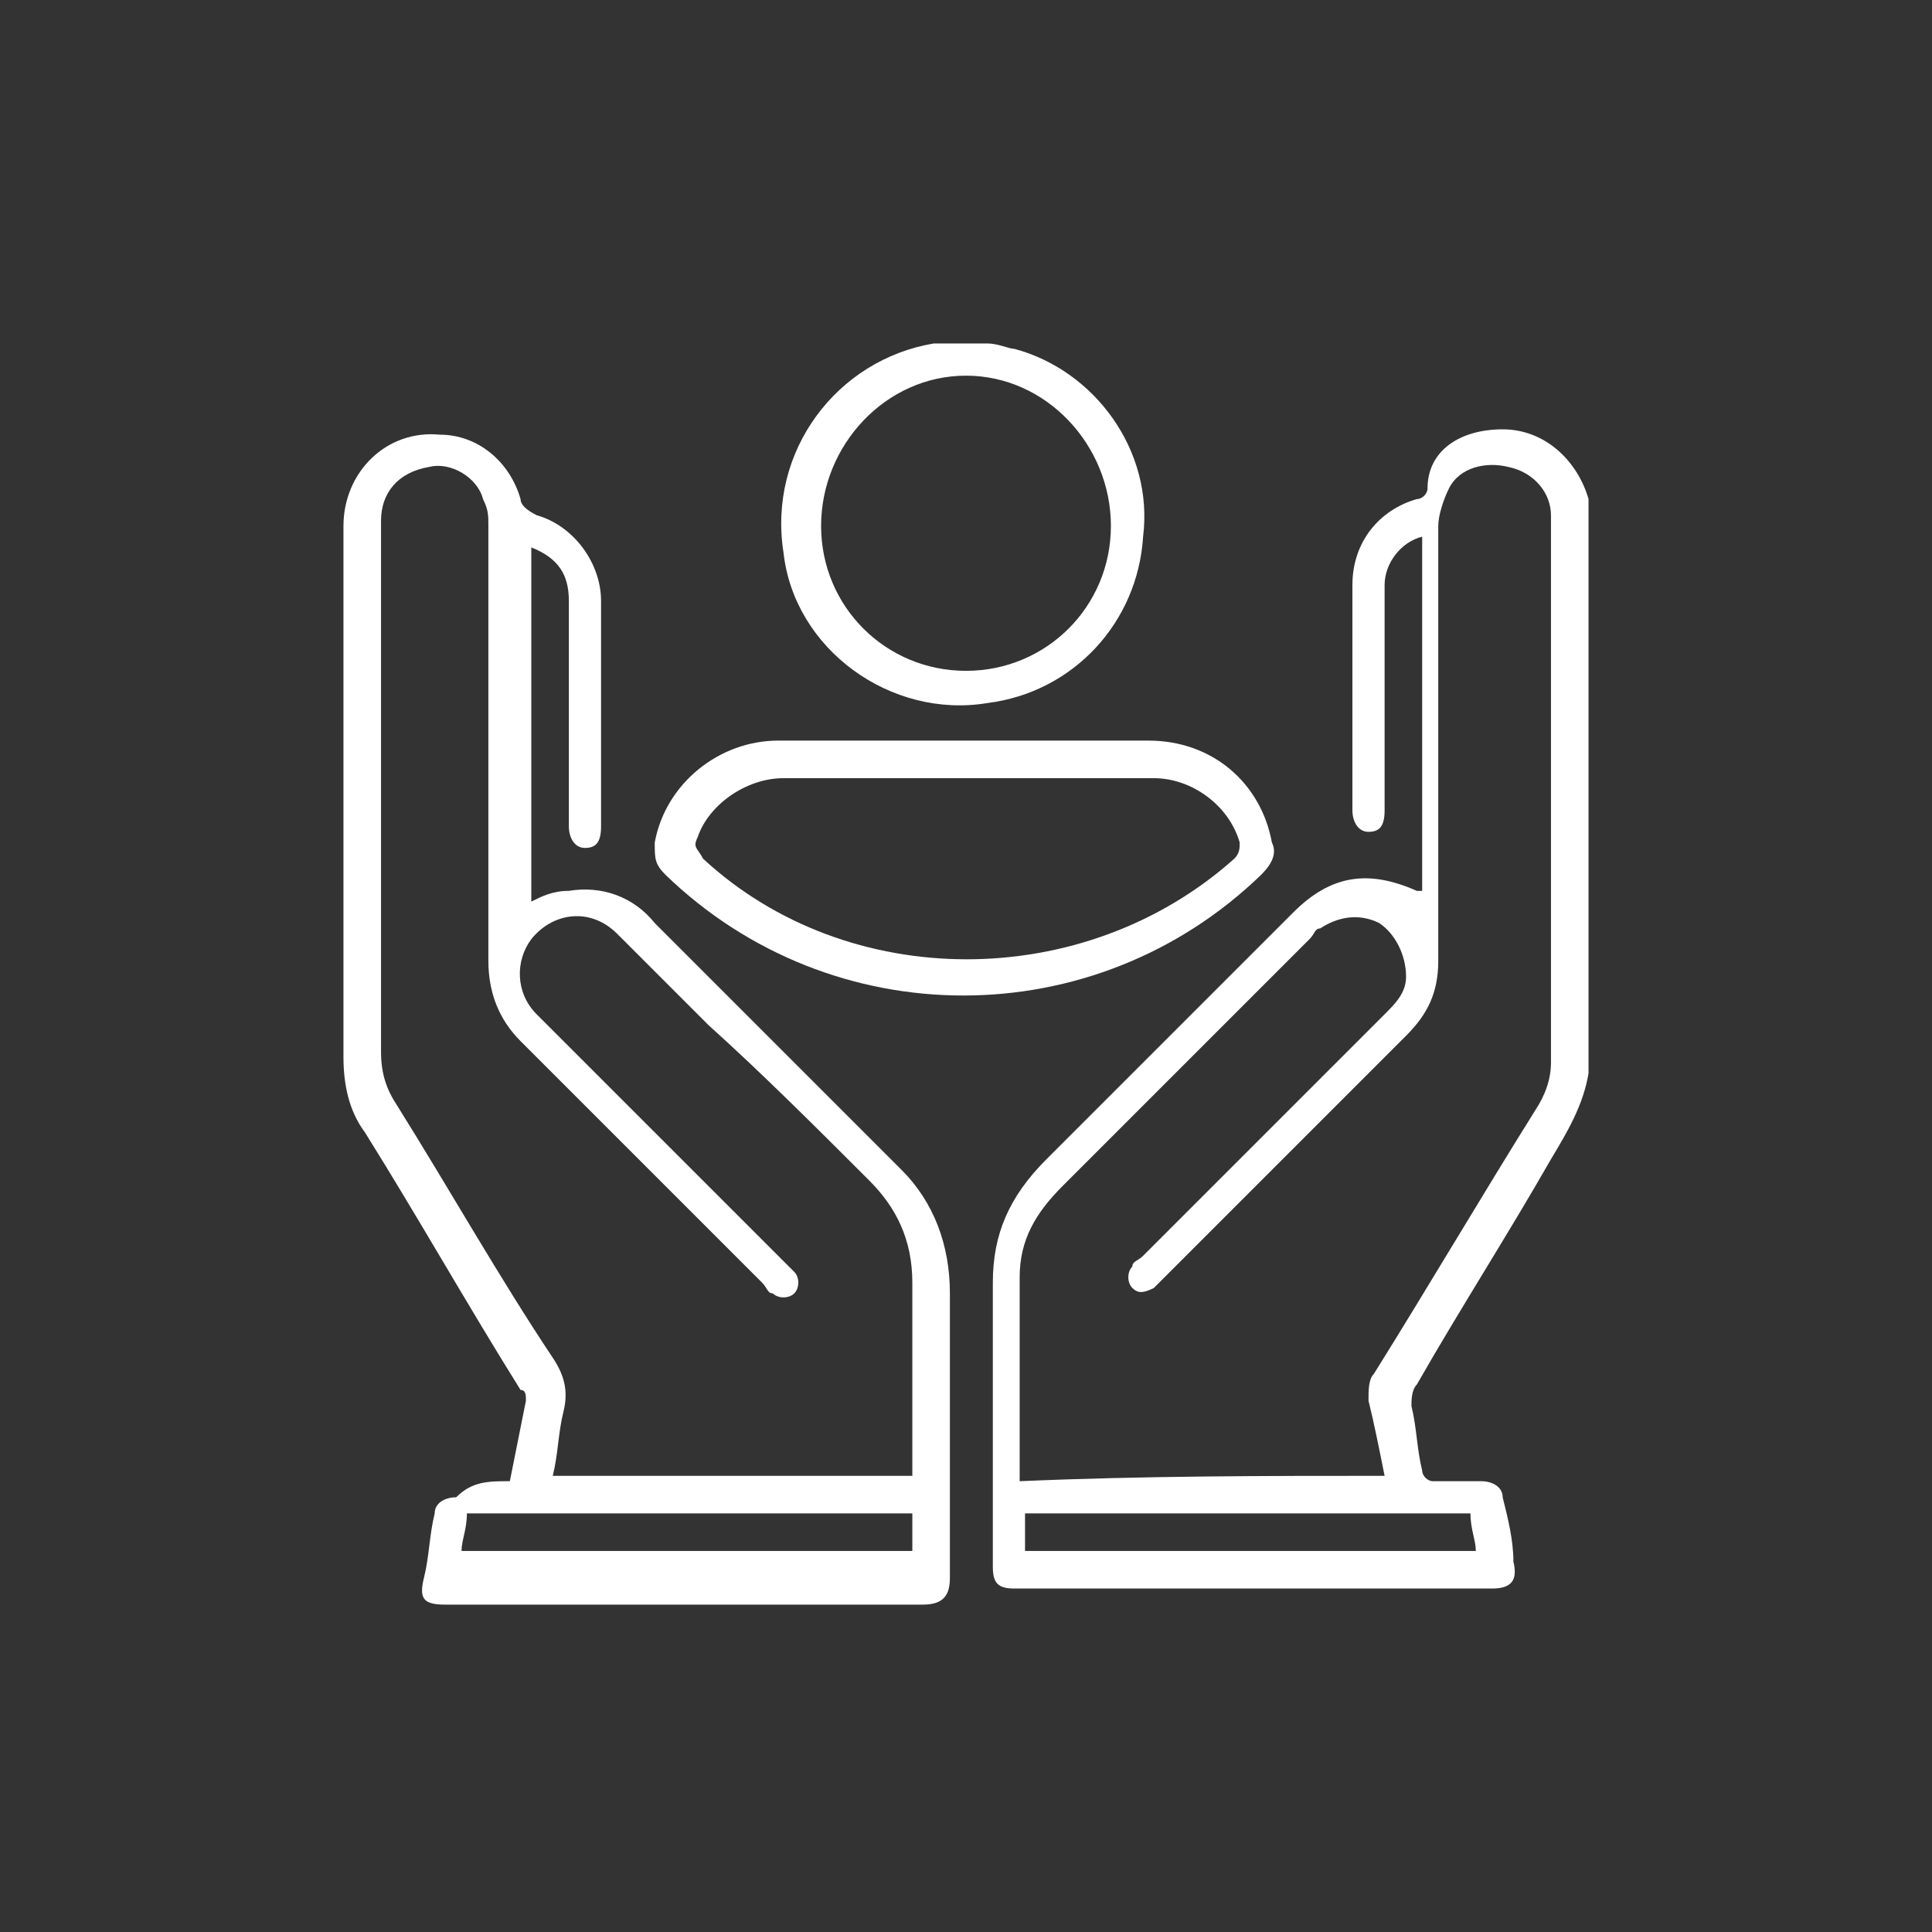 <svg xmlns="http://www.w3.org/2000/svg" xmlns:xlink="http://www.w3.org/1999/xlink" id="Layer_1" x="0px" y="0px" viewBox="0 0 36 36" style="enable-background:new 0 0 36 36;" xml:space="preserve"><rect x="0" y="0" width="36" height="36" fill="#333333" stroke="none"/><style type="text/css">	.st0{clip-path:url(#SVGID_00000140734577434024772220000016069834421800691621_);}	.st1{fill:#FFFFFF;}</style><g>	<defs>		<rect id="SVGID_1_" x="192.4" y="-97.1" width="34.9" height="34.9"></rect>	</defs>	<clipPath id="SVGID_00000055698920981058397900000016703627574478566586_">		<use xlink:href="#SVGID_1_" style="overflow:visible;"></use>	</clipPath>	<g style="clip-path:url(#SVGID_00000055698920981058397900000016703627574478566586_);">		<path class="st1" d="M222.2-67.3c-3.3,3.3-7.7,5.1-12.4,5.1s-9.1-1.8-12.4-5.1c-3.3-3.3-5.1-7.7-5.1-12.4c0-4.7,1.8-9.1,5.1-12.4   c3.3-3.3,7.7-5.1,12.4-5.1s9.1,1.8,12.4,5.1c3.3,3.3,5.1,7.7,5.1,12.4C227.3-75,225.5-70.6,222.2-67.3z M214.5-68.5   c1.4-3,2.2-6.9,2.2-11.2c0-4.2-0.8-8.2-2.2-11.2c-1.3-2.7-3-4.2-4.7-4.2c-1.7,0-3.4,1.5-4.7,4.2c-1.4,3-2.2,6.9-2.2,11.2   c0,4.2,0.8,8.2,2.2,11.2c1.3,2.7,3,4.2,4.7,4.2C211.5-64.2,213.2-65.8,214.5-68.5z M194.4-79.6c0,6.7,4.3,12.5,10.4,14.6   c-0.5-0.7-1.1-1.5-1.5-2.5c-1.6-3.2-2.4-7.5-2.4-12.1c0-4.5,0.9-8.8,2.4-12.1c0.5-1,1-1.8,1.5-2.5   C198.8-92.1,194.4-86.4,194.4-79.6z M214.8-94.2c0.5,0.7,1.1,1.5,1.5,2.5c1.6,3.2,2.4,7.5,2.4,12.1c0,4.5-0.9,8.8-2.4,12.1   c-0.5,1-1,1.8-1.5,2.5c6-2.1,10.4-7.8,10.4-14.6C225.2-86.4,220.9-92.1,214.8-94.2z"></path>		<path class="st1" d="M209.8-83.5c2.1,0,3.9,1.7,3.9,3.9c0,2.1-1.7,3.9-3.9,3.9s-3.9-1.7-3.9-3.9C205.9-81.8,207.7-83.5,209.8-83.5   z M209.8-77.8c1,0,1.8-0.8,1.8-1.8s-0.8-1.8-1.8-1.8c-1,0-1.8,0.8-1.8,1.8S208.8-77.8,209.8-77.8z"></path>	</g></g><g>	<path class="st1" d="M29.6,20c-0.1,0.6-0.4,1.1-0.7,1.6c-0.8,1.4-1.7,2.8-2.5,4.2c-0.1,0.1-0.1,0.3-0.1,0.4  c0.1,0.4,0.1,0.8,0.2,1.2c0,0.1,0.1,0.2,0.2,0.2c0.3,0,0.6,0,0.9,0c0.2,0,0.4,0.1,0.4,0.3c0.1,0.4,0.2,0.8,0.2,1.2  c0.1,0.4-0.1,0.5-0.4,0.5c-3,0-6,0-8.9,0c-0.3,0-0.4-0.1-0.4-0.4c0-1.8,0-3.5,0-5.3c0-0.9,0.3-1.6,1-2.3c1.5-1.5,3-3,4.6-4.6  c0.7-0.7,1.4-0.8,2.3-0.4c0,0,0,0,0.1,0c0-2.2,0-4.4,0-6.6c-0.4,0.1-0.7,0.5-0.7,0.9c0,0.8,0,1.5,0,2.3c0,0.6,0,1.3,0,1.9  c0,0.3-0.1,0.4-0.3,0.4c-0.2,0-0.3-0.2-0.3-0.4c0-1.4,0-2.8,0-4.2c0-0.8,0.5-1.4,1.2-1.6c0.1,0,0.2-0.1,0.2-0.2  C26.6,8.4,27.2,8,28,8c0.8,0,1.4,0.6,1.6,1.3c0,0,0,0.1,0,0.1C29.6,13,29.6,16.5,29.6,20z M25.8,27.5c-0.1-0.5-0.2-1-0.3-1.4  c0-0.2,0-0.4,0.1-0.5c1-1.6,2-3.3,3-4.9c0.2-0.3,0.3-0.6,0.3-0.9c0-3.4,0-6.7,0-10.1c0,0,0,0,0-0.1c0-0.4-0.3-0.8-0.8-0.9  c-0.4-0.1-0.9,0-1.1,0.4c-0.1,0.2-0.2,0.5-0.2,0.7c0,2.7,0,5.4,0,8.1c0,0.6-0.2,1-0.6,1.4c-1.5,1.5-3,3-4.5,4.5  c-0.1,0.1-0.1,0.1-0.2,0.2c-0.2,0.1-0.3,0.1-0.4,0c-0.1-0.1-0.1-0.3,0-0.4c0-0.1,0.1-0.1,0.2-0.2c1.5-1.5,3-3,4.5-4.5  c0.2-0.2,0.4-0.4,0.4-0.7c0-0.4-0.2-0.8-0.5-1c-0.4-0.2-0.8-0.1-1.1,0.1c-0.1,0-0.1,0.1-0.2,0.2c-1.5,1.5-3.1,3.1-4.6,4.6  c-0.5,0.5-0.8,1-0.8,1.7c0,1.2,0,2.5,0,3.7c0,0,0,0.1,0,0.1C21.3,27.5,23.6,27.5,25.8,27.5z M19.1,28.9c2.8,0,5.6,0,8.4,0  c0-0.2-0.1-0.4-0.1-0.7c-2.8,0-5.5,0-8.3,0C19.1,28.5,19.1,28.7,19.1,28.9z"></path>	<path class="st1" d="M18.4,6.4c0.2,0,0.4,0.1,0.5,0.1c1.5,0.4,2.6,1.9,2.4,3.5c-0.1,1.6-1.3,2.9-2.9,3.1c-1.8,0.3-3.6-1-3.8-2.8  c-0.3-1.9,1-3.6,2.8-3.9c0,0,0.1,0,0.1,0C17.9,6.4,18.2,6.4,18.4,6.4z M15.3,9.8c0,1.5,1.2,2.7,2.7,2.7c1.5,0,2.7-1.2,2.7-2.7  C20.7,8.3,19.5,7,18,7C16.5,7,15.3,8.3,15.3,9.8z"></path>	<path class="st1" d="M9.5,27.6c0.1-0.5,0.2-1,0.3-1.5c0-0.1,0-0.2-0.1-0.2c-1-1.6-1.9-3.2-2.9-4.8c-0.3-0.4-0.4-0.9-0.4-1.4  c0-3.3,0-6.6,0-9.9c0-1,0.8-1.8,1.8-1.7c0.7,0,1.3,0.5,1.5,1.2c0,0.1,0.1,0.2,0.3,0.3c0.7,0.2,1.2,0.9,1.2,1.6c0,1.4,0,2.8,0,4.2  c0,0.3-0.1,0.4-0.3,0.4c-0.2,0-0.3-0.2-0.3-0.4c0-1.4,0-2.8,0-4.2c0-0.5-0.2-0.8-0.7-1c0,2.2,0,4.4,0,6.6c0.2-0.1,0.4-0.2,0.7-0.2  c0.6-0.1,1.2,0.1,1.6,0.6c1.1,1.1,2.3,2.3,3.4,3.4c0.4,0.4,0.8,0.8,1.2,1.2c0.6,0.6,0.9,1.4,0.9,2.3c0,1.8,0,3.5,0,5.3  c0,0.3-0.1,0.5-0.5,0.5c-3,0-5.9,0-8.9,0c-0.4,0-0.5-0.1-0.4-0.5c0.1-0.4,0.1-0.8,0.2-1.2c0-0.2,0.2-0.3,0.4-0.3  C8.8,27.6,9.1,27.6,9.5,27.6z M17,27.5c0-0.1,0-0.2,0-0.2c0-1.1,0-2.2,0-3.4c0-0.8-0.3-1.4-0.8-1.9c-1-1-2-2-3-2.9  c-0.6-0.6-1.1-1.1-1.7-1.7c-0.5-0.5-1.2-0.4-1.6,0.1c-0.3,0.4-0.3,1,0.1,1.4c1.5,1.5,3,3,4.6,4.6c0.1,0.1,0.1,0.1,0.2,0.2  c0.1,0.1,0.1,0.3,0,0.4c-0.1,0.1-0.3,0.1-0.4,0c-0.1,0-0.1-0.1-0.2-0.2c-1.5-1.5-3-3-4.5-4.5c-0.4-0.4-0.6-0.9-0.6-1.5  c0-2.7,0-5.4,0-8.1c0-0.2,0-0.3-0.1-0.5C8.9,8.9,8.4,8.6,8,8.7C7.4,8.8,7.1,9.2,7.1,9.7c0,3.3,0,6.6,0,9.9c0,0.4,0.1,0.7,0.3,1  c1,1.6,1.9,3.2,2.9,4.7c0.2,0.3,0.3,0.6,0.2,1c-0.1,0.4-0.1,0.8-0.2,1.2C12.5,27.5,14.7,27.5,17,27.5z M8.6,28.9c2.8,0,5.6,0,8.4,0  c0-0.2,0-0.4,0-0.7c-2.8,0-5.5,0-8.3,0C8.7,28.5,8.6,28.7,8.6,28.9z"></path>	<path class="st1" d="M18,13.8c1.1,0,2.3,0,3.4,0c1.2,0,2.1,0.8,2.3,1.9c0.1,0.2,0,0.4-0.2,0.6c-3.1,3-8,3-11.1,0  c-0.2-0.2-0.2-0.3-0.2-0.6c0.2-1.1,1.2-1.9,2.3-1.9C15.8,13.8,16.9,13.8,18,13.8z M18,14.5c-1.1,0-2.3,0-3.4,0  c-0.7,0-1.4,0.5-1.6,1.1c-0.1,0.2,0,0.2,0.1,0.4c2.7,2.5,7.1,2.5,9.9,0c0.1-0.1,0.1-0.2,0.1-0.3c-0.2-0.7-0.9-1.2-1.6-1.2  C20.3,14.5,19.2,14.5,18,14.5z"></path></g></svg>